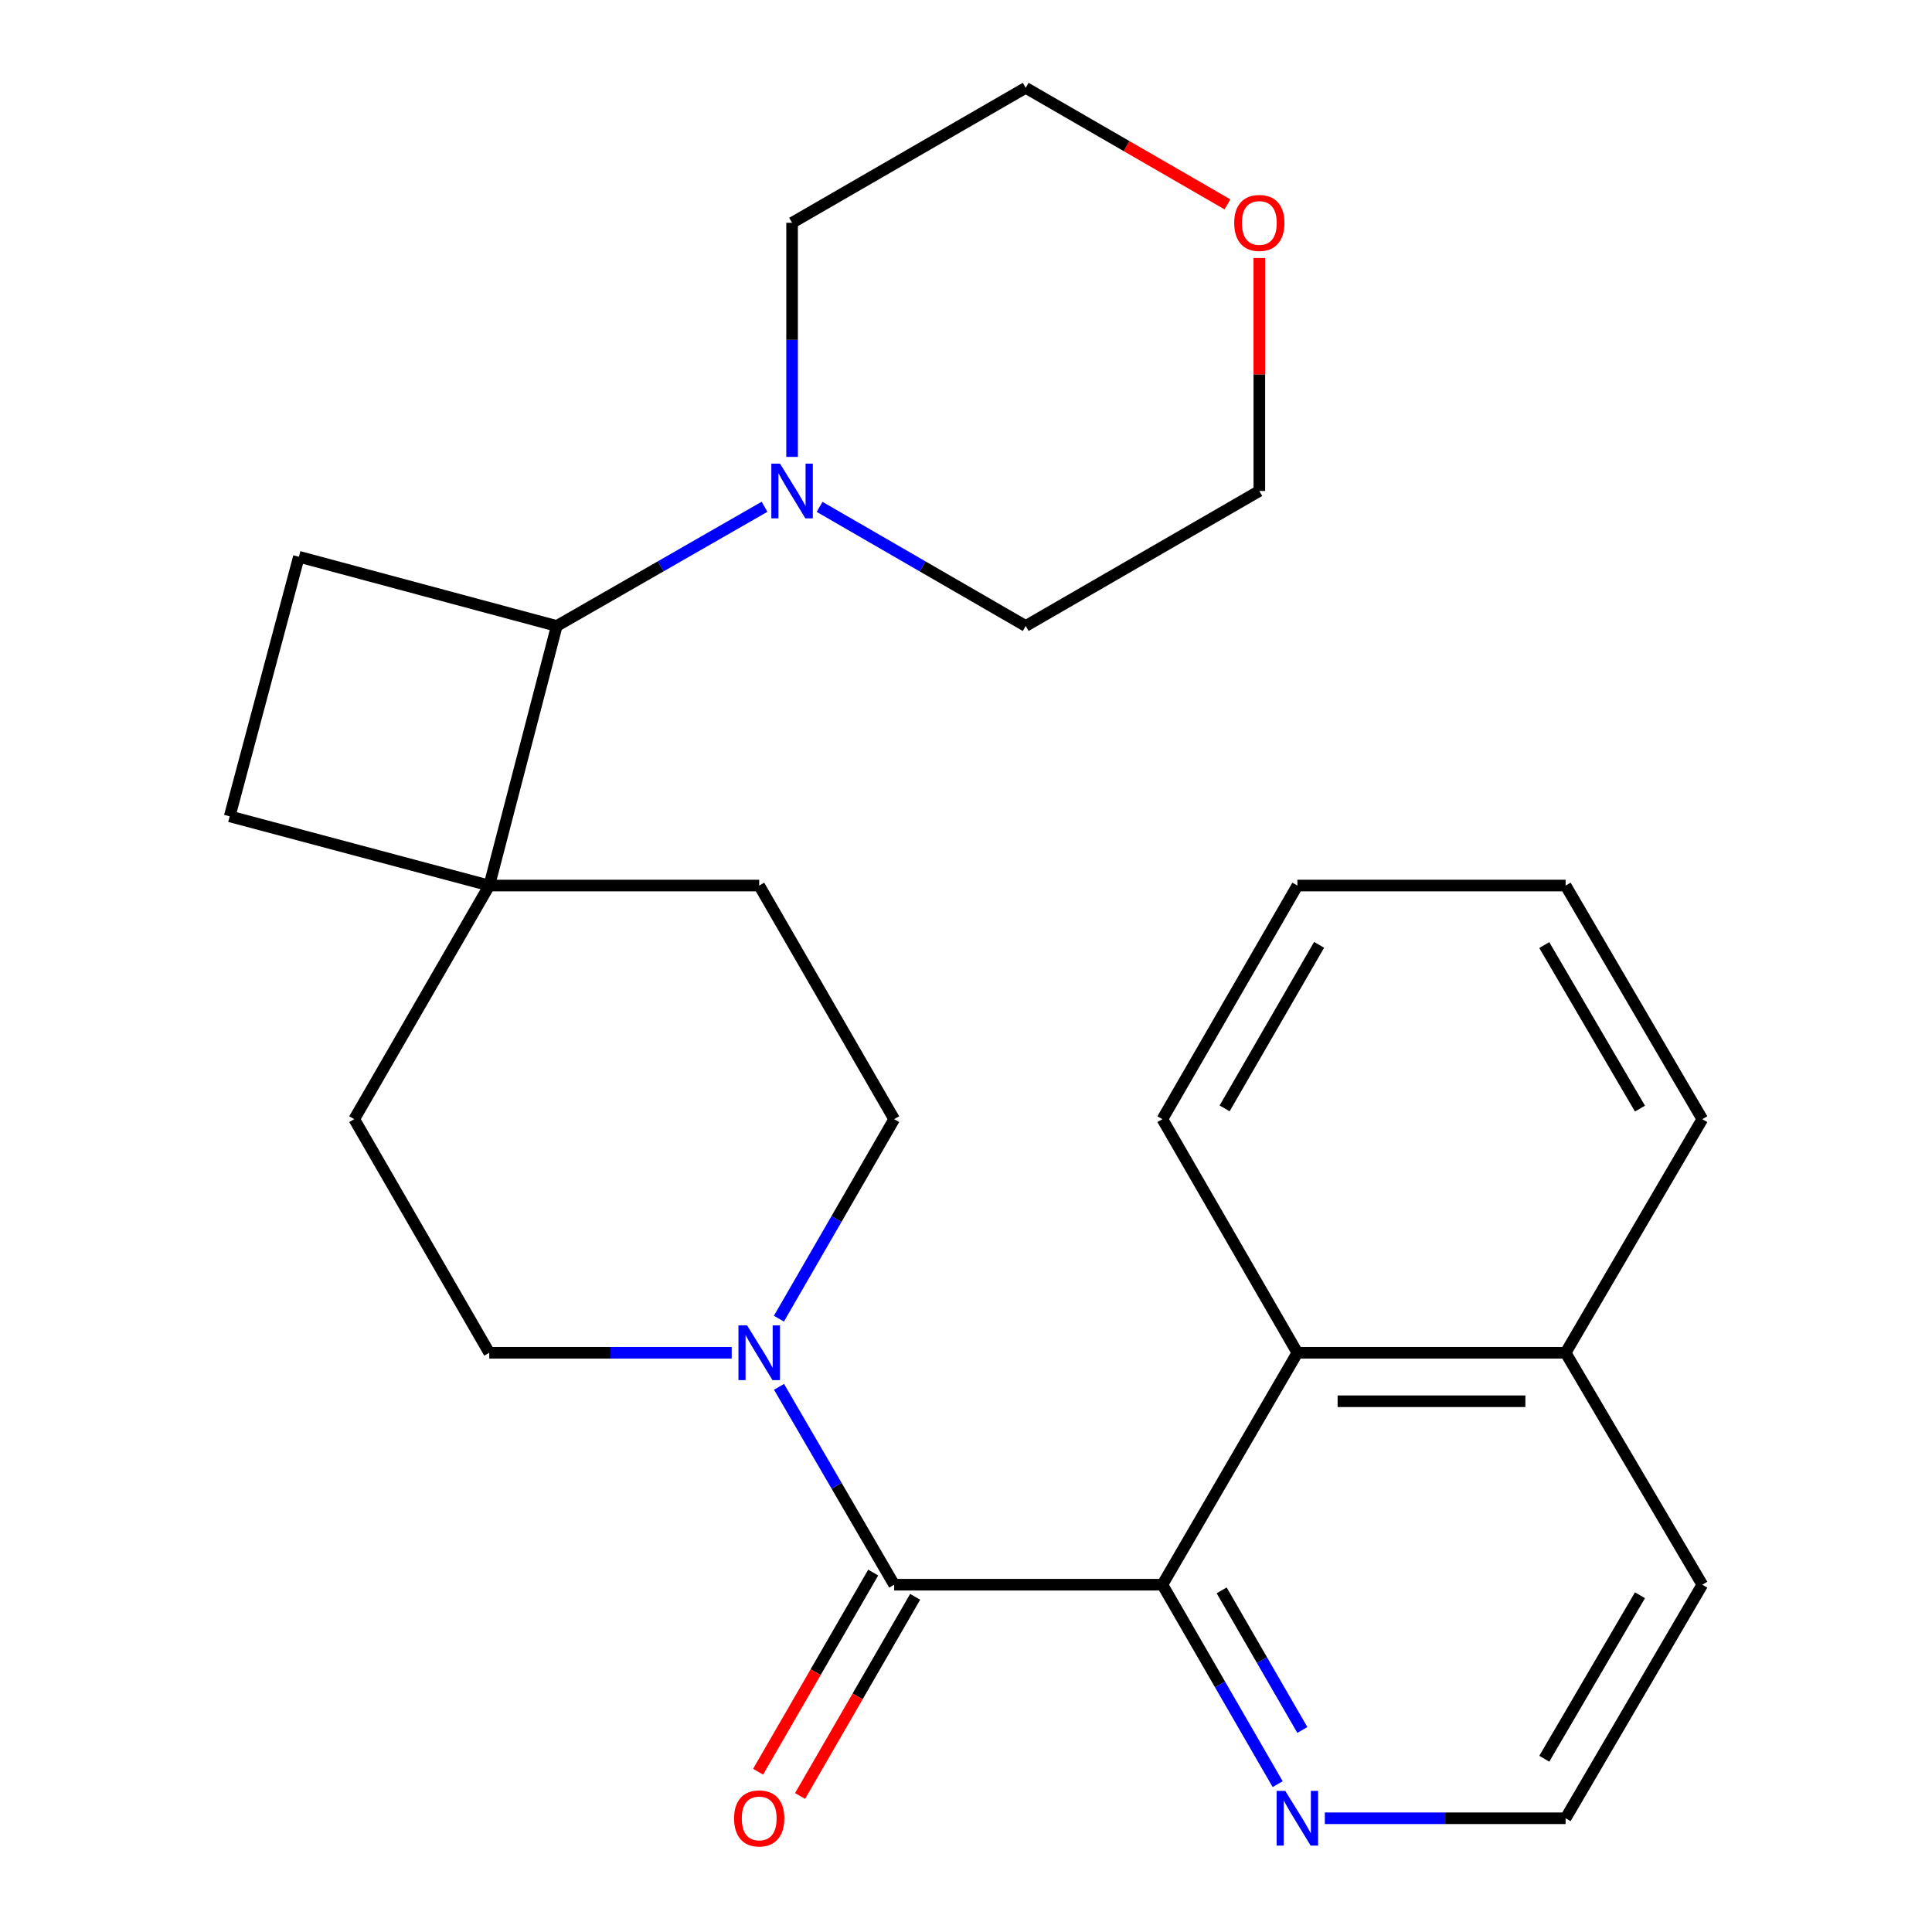 <?xml version='1.0' encoding='iso-8859-1'?>
<svg version='1.1' baseProfile='full'
              xmlns='http://www.w3.org/2000/svg'
                      xmlns:rdkit='http://www.rdkit.org/xml'
                      xmlns:xlink='http://www.w3.org/1999/xlink'
                  xml:space='preserve'
width='1000px' height='1000px' viewBox='0 0 1000 1000'>
<!-- END OF HEADER -->
<rect style='opacity:1.0;fill:#FFFFFF;stroke:none' width='1000' height='1000' x='0' y='0'> </rect>
<path class='bond-0' d='M 462.824,820.236 L 601.658,820.236' style='fill:none;fill-rule:evenodd;stroke:#000000;stroke-width:6px;stroke-linecap:butt;stroke-linejoin:miter;stroke-opacity:1' />
<path class='bond-1' d='M 462.824,820.236 L 433.023,769.03' style='fill:none;fill-rule:evenodd;stroke:#000000;stroke-width:6px;stroke-linecap:butt;stroke-linejoin:miter;stroke-opacity:1' />
<path class='bond-1' d='M 433.023,769.03 L 403.223,717.824' style='fill:none;fill-rule:evenodd;stroke:#0000FF;stroke-width:6px;stroke-linecap:butt;stroke-linejoin:miter;stroke-opacity:1' />
<path class='bond-2' d='M 451.962,813.959 L 422.177,865.501' style='fill:none;fill-rule:evenodd;stroke:#000000;stroke-width:6px;stroke-linecap:butt;stroke-linejoin:miter;stroke-opacity:1' />
<path class='bond-2' d='M 422.177,865.501 L 392.392,917.042' style='fill:none;fill-rule:evenodd;stroke:#FF0000;stroke-width:6px;stroke-linecap:butt;stroke-linejoin:miter;stroke-opacity:1' />
<path class='bond-2' d='M 473.686,826.513 L 443.901,878.055' style='fill:none;fill-rule:evenodd;stroke:#000000;stroke-width:6px;stroke-linecap:butt;stroke-linejoin:miter;stroke-opacity:1' />
<path class='bond-2' d='M 443.901,878.055 L 414.116,929.596' style='fill:none;fill-rule:evenodd;stroke:#FF0000;stroke-width:6px;stroke-linecap:butt;stroke-linejoin:miter;stroke-opacity:1' />
<path class='bond-3' d='M 601.658,820.236 L 671.522,700.192' style='fill:none;fill-rule:evenodd;stroke:#000000;stroke-width:6px;stroke-linecap:butt;stroke-linejoin:miter;stroke-opacity:1' />
<path class='bond-4' d='M 601.658,820.236 L 631.49,871.858' style='fill:none;fill-rule:evenodd;stroke:#000000;stroke-width:6px;stroke-linecap:butt;stroke-linejoin:miter;stroke-opacity:1' />
<path class='bond-4' d='M 631.49,871.858 L 661.321,923.479' style='fill:none;fill-rule:evenodd;stroke:#0000FF;stroke-width:6px;stroke-linecap:butt;stroke-linejoin:miter;stroke-opacity:1' />
<path class='bond-4' d='M 632.332,823.168 L 653.214,859.304' style='fill:none;fill-rule:evenodd;stroke:#000000;stroke-width:6px;stroke-linecap:butt;stroke-linejoin:miter;stroke-opacity:1' />
<path class='bond-4' d='M 653.214,859.304 L 674.096,895.439' style='fill:none;fill-rule:evenodd;stroke:#0000FF;stroke-width:6px;stroke-linecap:butt;stroke-linejoin:miter;stroke-opacity:1' />
<path class='bond-5' d='M 403.16,682.54 L 432.992,630.912' style='fill:none;fill-rule:evenodd;stroke:#0000FF;stroke-width:6px;stroke-linecap:butt;stroke-linejoin:miter;stroke-opacity:1' />
<path class='bond-5' d='M 432.992,630.912 L 462.824,579.283' style='fill:none;fill-rule:evenodd;stroke:#000000;stroke-width:6px;stroke-linecap:butt;stroke-linejoin:miter;stroke-opacity:1' />
<path class='bond-6' d='M 378.728,700.192 L 315.981,700.192' style='fill:none;fill-rule:evenodd;stroke:#0000FF;stroke-width:6px;stroke-linecap:butt;stroke-linejoin:miter;stroke-opacity:1' />
<path class='bond-6' d='M 315.981,700.192 L 253.235,700.192' style='fill:none;fill-rule:evenodd;stroke:#000000;stroke-width:6px;stroke-linecap:butt;stroke-linejoin:miter;stroke-opacity:1' />
<path class='bond-7' d='M 395.73,262.299 L 341.948,293.15' style='fill:none;fill-rule:evenodd;stroke:#0000FF;stroke-width:6px;stroke-linecap:butt;stroke-linejoin:miter;stroke-opacity:1' />
<path class='bond-7' d='M 341.948,293.15 L 288.166,324.001' style='fill:none;fill-rule:evenodd;stroke:#000000;stroke-width:6px;stroke-linecap:butt;stroke-linejoin:miter;stroke-opacity:1' />
<path class='bond-8' d='M 424.212,262.348 L 477.558,293.174' style='fill:none;fill-rule:evenodd;stroke:#0000FF;stroke-width:6px;stroke-linecap:butt;stroke-linejoin:miter;stroke-opacity:1' />
<path class='bond-8' d='M 477.558,293.174 L 530.903,324.001' style='fill:none;fill-rule:evenodd;stroke:#000000;stroke-width:6px;stroke-linecap:butt;stroke-linejoin:miter;stroke-opacity:1' />
<path class='bond-9' d='M 409.981,236.494 L 409.981,175.906' style='fill:none;fill-rule:evenodd;stroke:#0000FF;stroke-width:6px;stroke-linecap:butt;stroke-linejoin:miter;stroke-opacity:1' />
<path class='bond-9' d='M 409.981,175.906 L 409.981,115.318' style='fill:none;fill-rule:evenodd;stroke:#000000;stroke-width:6px;stroke-linecap:butt;stroke-linejoin:miter;stroke-opacity:1' />
<path class='bond-10' d='M 253.235,458.361 L 183.358,579.283' style='fill:none;fill-rule:evenodd;stroke:#000000;stroke-width:6px;stroke-linecap:butt;stroke-linejoin:miter;stroke-opacity:1' />
<path class='bond-11' d='M 253.235,458.361 L 288.166,324.001' style='fill:none;fill-rule:evenodd;stroke:#000000;stroke-width:6px;stroke-linecap:butt;stroke-linejoin:miter;stroke-opacity:1' />
<path class='bond-12' d='M 253.235,458.361 L 118.889,422.537' style='fill:none;fill-rule:evenodd;stroke:#000000;stroke-width:6px;stroke-linecap:butt;stroke-linejoin:miter;stroke-opacity:1' />
<path class='bond-13' d='M 253.235,458.361 L 392.961,458.361' style='fill:none;fill-rule:evenodd;stroke:#000000;stroke-width:6px;stroke-linecap:butt;stroke-linejoin:miter;stroke-opacity:1' />
<path class='bond-14' d='M 288.166,324.001 L 154.713,288.177' style='fill:none;fill-rule:evenodd;stroke:#000000;stroke-width:6px;stroke-linecap:butt;stroke-linejoin:miter;stroke-opacity:1' />
<path class='bond-15' d='M 671.522,700.192 L 810.356,700.192' style='fill:none;fill-rule:evenodd;stroke:#000000;stroke-width:6px;stroke-linecap:butt;stroke-linejoin:miter;stroke-opacity:1' />
<path class='bond-15' d='M 692.347,725.282 L 789.531,725.282' style='fill:none;fill-rule:evenodd;stroke:#000000;stroke-width:6px;stroke-linecap:butt;stroke-linejoin:miter;stroke-opacity:1' />
<path class='bond-16' d='M 671.522,700.192 L 601.658,579.283' style='fill:none;fill-rule:evenodd;stroke:#000000;stroke-width:6px;stroke-linecap:butt;stroke-linejoin:miter;stroke-opacity:1' />
<path class='bond-17' d='M 685.732,941.13 L 748.044,941.13' style='fill:none;fill-rule:evenodd;stroke:#0000FF;stroke-width:6px;stroke-linecap:butt;stroke-linejoin:miter;stroke-opacity:1' />
<path class='bond-17' d='M 748.044,941.13 L 810.356,941.13' style='fill:none;fill-rule:evenodd;stroke:#000000;stroke-width:6px;stroke-linecap:butt;stroke-linejoin:miter;stroke-opacity:1' />
<path class='bond-18' d='M 154.713,288.177 L 118.889,422.537' style='fill:none;fill-rule:evenodd;stroke:#000000;stroke-width:6px;stroke-linecap:butt;stroke-linejoin:miter;stroke-opacity:1' />
<path class='bond-19' d='M 462.824,579.283 L 392.961,458.361' style='fill:none;fill-rule:evenodd;stroke:#000000;stroke-width:6px;stroke-linecap:butt;stroke-linejoin:miter;stroke-opacity:1' />
<path class='bond-20' d='M 253.235,700.192 L 183.358,579.283' style='fill:none;fill-rule:evenodd;stroke:#000000;stroke-width:6px;stroke-linecap:butt;stroke-linejoin:miter;stroke-opacity:1' />
<path class='bond-21' d='M 635.334,105.79 L 583.119,75.622' style='fill:none;fill-rule:evenodd;stroke:#FF0000;stroke-width:6px;stroke-linecap:butt;stroke-linejoin:miter;stroke-opacity:1' />
<path class='bond-21' d='M 583.119,75.622 L 530.903,45.455' style='fill:none;fill-rule:evenodd;stroke:#000000;stroke-width:6px;stroke-linecap:butt;stroke-linejoin:miter;stroke-opacity:1' />
<path class='bond-22' d='M 651.825,133.548 L 651.825,193.836' style='fill:none;fill-rule:evenodd;stroke:#FF0000;stroke-width:6px;stroke-linecap:butt;stroke-linejoin:miter;stroke-opacity:1' />
<path class='bond-22' d='M 651.825,193.836 L 651.825,254.124' style='fill:none;fill-rule:evenodd;stroke:#000000;stroke-width:6px;stroke-linecap:butt;stroke-linejoin:miter;stroke-opacity:1' />
<path class='bond-23' d='M 810.356,700.192 L 881.111,579.283' style='fill:none;fill-rule:evenodd;stroke:#000000;stroke-width:6px;stroke-linecap:butt;stroke-linejoin:miter;stroke-opacity:1' />
<path class='bond-24' d='M 810.356,700.192 L 881.111,820.236' style='fill:none;fill-rule:evenodd;stroke:#000000;stroke-width:6px;stroke-linecap:butt;stroke-linejoin:miter;stroke-opacity:1' />
<path class='bond-25' d='M 810.356,941.13 L 881.111,820.236' style='fill:none;fill-rule:evenodd;stroke:#000000;stroke-width:6px;stroke-linecap:butt;stroke-linejoin:miter;stroke-opacity:1' />
<path class='bond-25' d='M 799.315,910.322 L 848.843,825.696' style='fill:none;fill-rule:evenodd;stroke:#000000;stroke-width:6px;stroke-linecap:butt;stroke-linejoin:miter;stroke-opacity:1' />
<path class='bond-26' d='M 530.903,324.001 L 651.825,254.124' style='fill:none;fill-rule:evenodd;stroke:#000000;stroke-width:6px;stroke-linecap:butt;stroke-linejoin:miter;stroke-opacity:1' />
<path class='bond-27' d='M 409.981,115.318 L 530.903,45.455' style='fill:none;fill-rule:evenodd;stroke:#000000;stroke-width:6px;stroke-linecap:butt;stroke-linejoin:miter;stroke-opacity:1' />
<path class='bond-28' d='M 601.658,579.283 L 671.522,458.361' style='fill:none;fill-rule:evenodd;stroke:#000000;stroke-width:6px;stroke-linecap:butt;stroke-linejoin:miter;stroke-opacity:1' />
<path class='bond-28' d='M 633.863,573.697 L 682.767,489.051' style='fill:none;fill-rule:evenodd;stroke:#000000;stroke-width:6px;stroke-linecap:butt;stroke-linejoin:miter;stroke-opacity:1' />
<path class='bond-29' d='M 881.111,579.283 L 810.356,458.361' style='fill:none;fill-rule:evenodd;stroke:#000000;stroke-width:6px;stroke-linecap:butt;stroke-linejoin:miter;stroke-opacity:1' />
<path class='bond-29' d='M 848.842,573.816 L 799.313,489.171' style='fill:none;fill-rule:evenodd;stroke:#000000;stroke-width:6px;stroke-linecap:butt;stroke-linejoin:miter;stroke-opacity:1' />
<path class='bond-30' d='M 671.522,458.361 L 810.356,458.361' style='fill:none;fill-rule:evenodd;stroke:#000000;stroke-width:6px;stroke-linecap:butt;stroke-linejoin:miter;stroke-opacity:1' />
<path  class='atom-2' d='M 386.701 686.032
L 395.981 701.032
Q 396.901 702.512, 398.381 705.192
Q 399.861 707.872, 399.941 708.032
L 399.941 686.032
L 403.701 686.032
L 403.701 714.352
L 399.821 714.352
L 389.861 697.952
Q 388.701 696.032, 387.461 693.832
Q 386.261 691.632, 385.901 690.952
L 385.901 714.352
L 382.221 714.352
L 382.221 686.032
L 386.701 686.032
' fill='#0000FF'/>
<path  class='atom-3' d='M 403.721 239.964
L 413.001 254.964
Q 413.921 256.444, 415.401 259.124
Q 416.881 261.804, 416.961 261.964
L 416.961 239.964
L 420.721 239.964
L 420.721 268.284
L 416.841 268.284
L 406.881 251.884
Q 405.721 249.964, 404.481 247.764
Q 403.281 245.564, 402.921 244.884
L 402.921 268.284
L 399.241 268.284
L 399.241 239.964
L 403.721 239.964
' fill='#0000FF'/>
<path  class='atom-7' d='M 665.262 926.97
L 674.542 941.97
Q 675.462 943.45, 676.942 946.13
Q 678.422 948.81, 678.502 948.97
L 678.502 926.97
L 682.262 926.97
L 682.262 955.29
L 678.382 955.29
L 668.422 938.89
Q 667.262 936.97, 666.022 934.77
Q 664.822 932.57, 664.462 931.89
L 664.462 955.29
L 660.782 955.29
L 660.782 926.97
L 665.262 926.97
' fill='#0000FF'/>
<path  class='atom-9' d='M 379.961 941.21
Q 379.961 934.41, 383.321 930.61
Q 386.681 926.81, 392.961 926.81
Q 399.241 926.81, 402.601 930.61
Q 405.961 934.41, 405.961 941.21
Q 405.961 948.09, 402.561 952.01
Q 399.161 955.89, 392.961 955.89
Q 386.721 955.89, 383.321 952.01
Q 379.961 948.13, 379.961 941.21
M 392.961 952.69
Q 397.281 952.69, 399.601 949.81
Q 401.961 946.89, 401.961 941.21
Q 401.961 935.65, 399.601 932.85
Q 397.281 930.01, 392.961 930.01
Q 388.641 930.01, 386.281 932.81
Q 383.961 935.61, 383.961 941.21
Q 383.961 946.93, 386.281 949.81
Q 388.641 952.69, 392.961 952.69
' fill='#FF0000'/>
<path  class='atom-15' d='M 638.825 115.398
Q 638.825 108.598, 642.185 104.798
Q 645.545 100.998, 651.825 100.998
Q 658.105 100.998, 661.465 104.798
Q 664.825 108.598, 664.825 115.398
Q 664.825 122.278, 661.425 126.198
Q 658.025 130.078, 651.825 130.078
Q 645.585 130.078, 642.185 126.198
Q 638.825 122.318, 638.825 115.398
M 651.825 126.878
Q 656.145 126.878, 658.465 123.998
Q 660.825 121.078, 660.825 115.398
Q 660.825 109.838, 658.465 107.038
Q 656.145 104.198, 651.825 104.198
Q 647.505 104.198, 645.145 106.998
Q 642.825 109.798, 642.825 115.398
Q 642.825 121.118, 645.145 123.998
Q 647.505 126.878, 651.825 126.878
' fill='#FF0000'/>
</svg>
